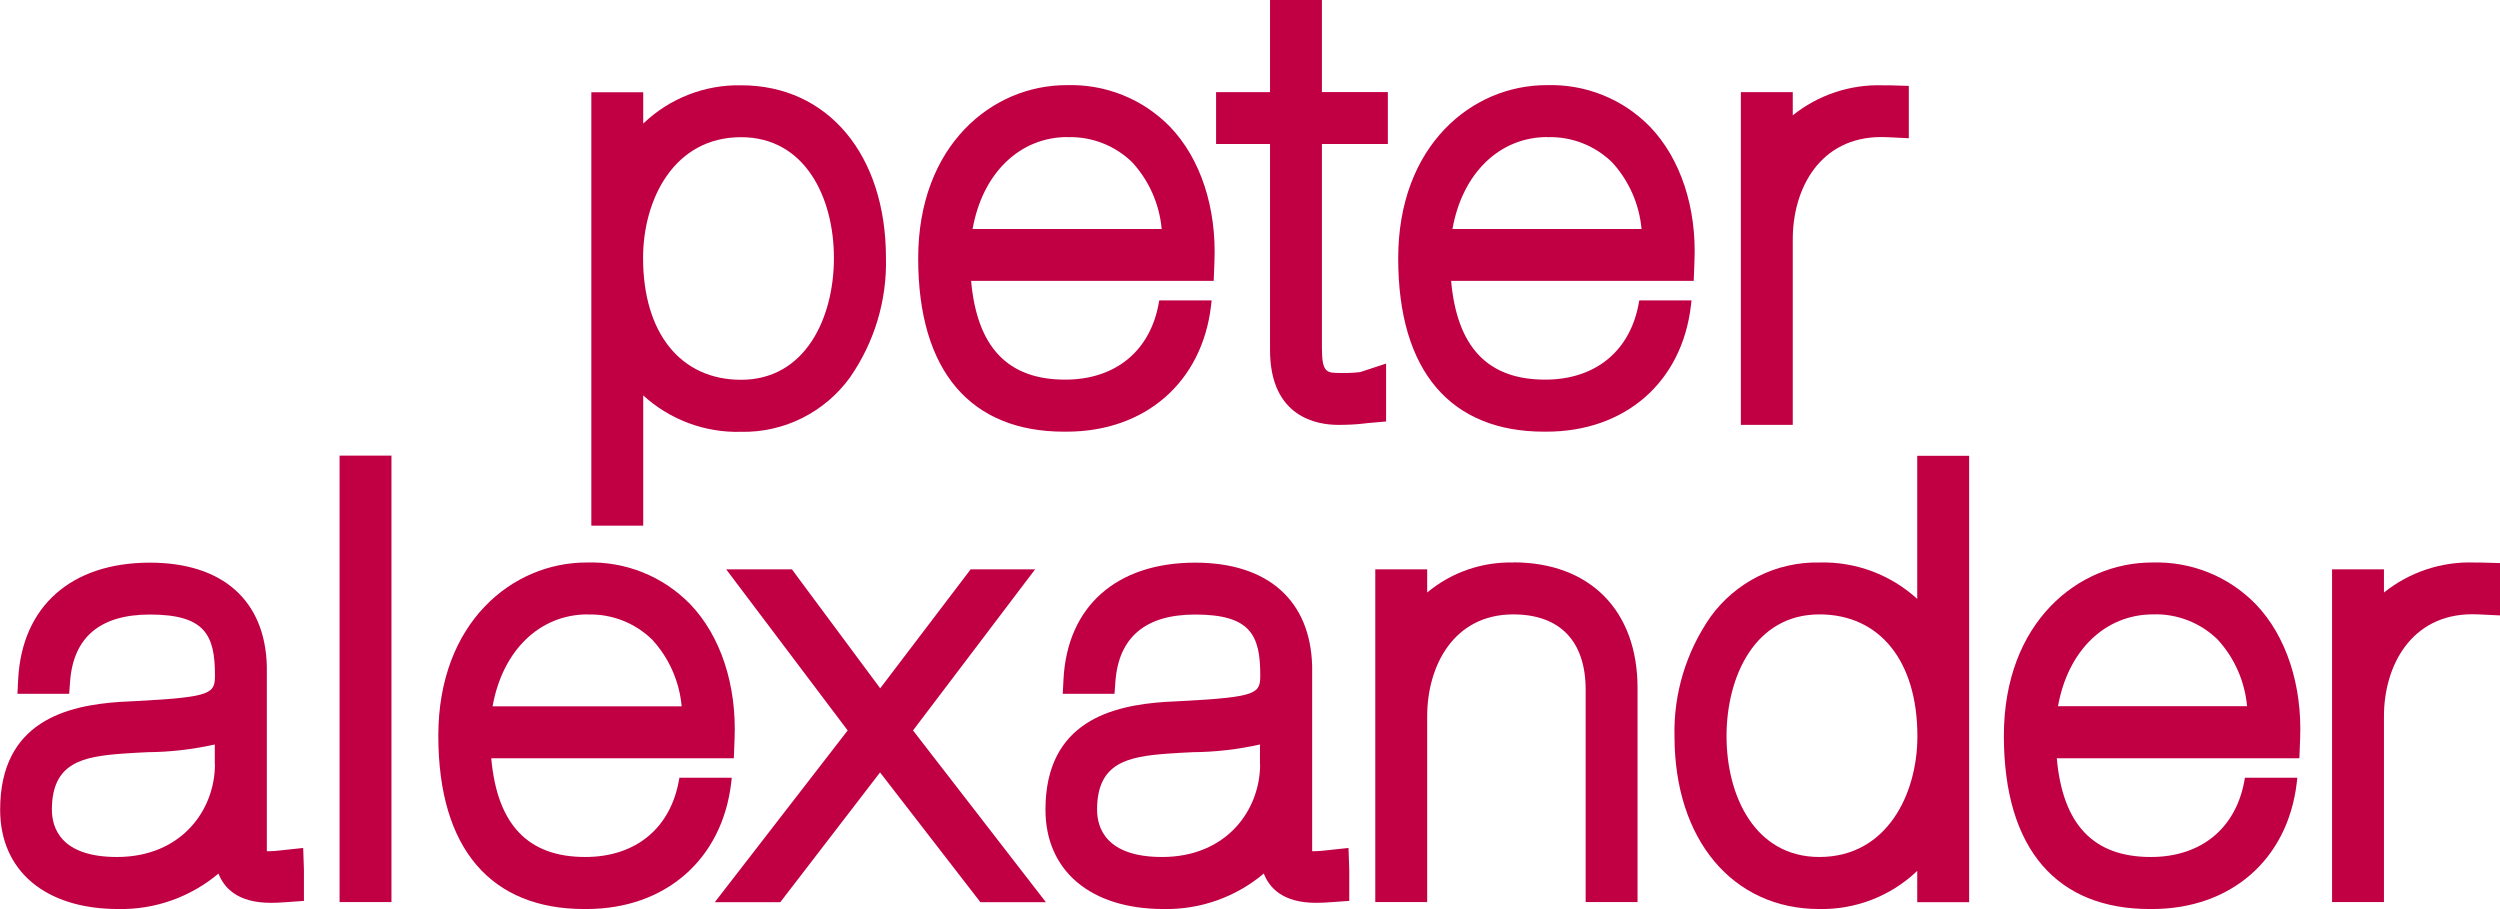 <?xml version="1.0" encoding="UTF-8"?>
<svg id="Text" xmlns="http://www.w3.org/2000/svg" xmlns:xlink="http://www.w3.org/1999/xlink" viewBox="0 0 169.11 61.49">
  <defs>
    <style>
      .cls-1 {
        mask: url(#mask);
      }

      .cls-2 {
        fill: #c10044;
      }

      .cls-3 {
        mask: url(#mask-1);
      }
    </style>
    <mask id="mask" x="-15.7" y="-87.89" width="102.11" height="99.27" maskUnits="userSpaceOnUse"/>
    <mask id="mask-1" x="-12.32" y="-77.45" width="86.72" height="83.65" maskUnits="userSpaceOnUse"/>
  </defs>
  <g class="cls-1">
    <g id="Group">
      <path id="Vector_16" data-name="Vector 16" class="cls-2" d="M48.83,11.38L-15.7-32.08l37.6-55.81,64.52,43.46L48.83,11.38Z"/>
    </g>
  </g>
  <g class="cls-3">
    <g id="Group_2" data-name="Group 2">
      <path id="Vector_18" data-name="Vector 18" class="cls-2" d="M43.83,6.2L-12.32-29.9l30.57-47.55,56.15,36.1L43.83,6.2Z"/>
    </g>
  </g>
  <g id="icon_mb-peter-alexander-vertical" data-name="icon  mb-peter-alexander-vertical">
    <g>
      <rect class="cls-2" x="22.97" y="30.82" width="3.51" height="30.2"/>
      <polygon class="cls-2" points="70.02 38.51 65.66 38.51 59.54 46.56 53.98 39.07 53.57 38.51 49.12 38.51 57.34 49.41 48.35 61.03 52.78 61.03 59.53 52.25 66.32 61.03 70.75 61.03 61.76 49.41 70.02 38.51"/>
      <path class="cls-2" d="M102.36,38.05c-2.12-.05-4.19.67-5.82,2.03v-1.57h-3.51v22.51h3.51v-12.56c0-3.43,1.8-6.9,5.82-6.9,3.16,0,4.9,1.81,4.9,5.09v14.37h3.51v-14.49c0-5.23-3.22-8.49-8.41-8.49Z"/>
      <path class="cls-2" d="M129.7,40.52c-1.81-1.65-4.18-2.54-6.63-2.47-1.43-.03-2.85.29-4.13.93-1.28.64-2.39,1.58-3.23,2.74-1.65,2.37-2.51,5.2-2.44,8.09,0,6.99,3.94,11.68,9.79,11.68,2.46.05,4.85-.88,6.63-2.58v2.12h3.51v-30.2h-3.51v9.7ZM123.07,57.97c-4.34,0-6.28-4.1-6.28-8.17s1.94-8.24,6.28-8.24c4.09,0,6.63,3.16,6.63,8.24,0,3.93-2.07,8.17-6.63,8.17Z"/>
      <path class="cls-2" d="M167.78,38.05c-.15,0-.3,0-.44,0-2.2-.07-4.36.65-6.08,2.03v-1.57h-3.51v22.51h3.51v-12.56c0-3.44,1.85-6.91,5.99-6.91.14,0,.28,0,.42.01l1.44.07v-3.54l-1.33-.04Z"/>
      <path class="cls-2" d="M49.5,52.61h-3.54l-.02.09c-.55,3.3-2.92,5.27-6.35,5.27-3.87,0-5.96-2.18-6.36-6.68h16.41l.05-1.31c.15-3.64-.94-6.96-3-9.11-.91-.93-2-1.67-3.21-2.15-1.21-.49-2.51-.71-3.81-.67-4.98,0-10.02,4.03-10.02,11.72s3.6,11.72,9.87,11.72h.15c5.33,0,9.17-3.34,9.79-8.52l.04-.36ZM39.75,41.57c.8-.03,1.6.11,2.35.4.75.29,1.43.73,2.01,1.29,1.15,1.25,1.85,2.84,2,4.52h-12.79c.67-3.78,3.19-6.22,6.43-6.22Z"/>
      <path class="cls-2" d="M149.38,38.72c-1.21-.49-2.51-.71-3.81-.67-4.98,0-10.02,4.03-10.02,11.72s3.6,11.72,9.87,11.72h.15c5.33,0,9.17-3.34,9.79-8.52l.04-.36h-3.54l-.02.09c-.55,3.3-2.92,5.27-6.35,5.27-3.87,0-5.96-2.18-6.36-6.68h16.41l.05-1.31c.15-3.64-.94-6.96-3-9.11-.91-.93-2-1.67-3.21-2.15ZM139.21,47.78c.67-3.78,3.19-6.22,6.43-6.22.8-.03,1.6.11,2.35.4.75.29,1.43.73,2.01,1.29,1.15,1.25,1.85,2.84,2,4.52h-12.79Z"/>
      <path class="cls-2" d="M20.5,57.36l-1.49.16c-.25.03-.55.06-.8.06-.06,0-.12,0-.16,0v-12.53c-.12-4.44-3-6.99-7.91-6.99-5.32,0-8.65,2.95-8.91,7.88l-.05.99h3.5l.06-.82c.22-3.01,2.04-4.54,5.4-4.54,3.72,0,4.4,1.38,4.4,4.09,0,1.24-.16,1.49-5.28,1.76l-1.17.06c-3.47.24-8.08,1.26-8.08,7.29,0,4.14,3.06,6.72,7.99,6.72,2.48.05,4.89-.81,6.78-2.4.36.94,1.26,1.98,3.53,1.98.29,0,.61-.01.98-.04l1.27-.09v-2.08s-.05-1.48-.05-1.48ZM14.54,51.69c0,3.12-2.28,6.28-6.63,6.28-3.83,0-4.4-2.01-4.4-3.2,0-3.18,2.07-3.59,4.76-3.79.54-.04,1.09-.07,1.73-.1,1.52-.01,3.04-.19,4.53-.52v1.33Z"/>
      <path class="cls-2" d="M91.21,57.36l-1.49.16c-.25.03-.55.06-.8.06-.06,0-.12,0-.16,0v-12.53c-.12-4.44-3-6.99-7.91-6.99-5.32,0-8.65,2.95-8.91,7.88l-.05.99h3.5l.06-.82c.22-3.01,2.04-4.54,5.4-4.54,3.72,0,4.4,1.38,4.4,4.09,0,1.24-.16,1.49-5.28,1.76l-1.17.06c-3.47.24-8.08,1.26-8.08,7.29,0,4.14,3.06,6.72,7.99,6.72,2.48.05,4.89-.81,6.78-2.4.36.94,1.26,1.98,3.53,1.98.29,0,.61-.01.98-.04l1.27-.09v-2.08s-.05-1.48-.05-1.48ZM85.24,51.69c0,3.12-2.28,6.28-6.63,6.28-3.83,0-4.4-2.01-4.4-3.2,0-3.18,2.07-3.59,4.76-3.79.54-.04,1.09-.07,1.73-.1,1.52-.01,3.04-.19,4.53-.52v1.33Z"/>
      <path class="cls-2" d="M43.5,26.74c1.81,1.65,4.18,2.54,6.63,2.47,1.43.03,2.85-.29,4.13-.93,1.28-.64,2.39-1.58,3.23-2.74,1.65-2.37,2.51-5.2,2.44-8.09,0-6.99-3.94-11.68-9.79-11.68-2.46-.05-4.85.88-6.63,2.59v-2.12h-3.51v29.32h3.51v-8.81ZM50.13,9.28c4.34,0,6.28,4.1,6.28,8.17s-1.94,8.24-6.28,8.24c-4.09,0-6.63-3.16-6.63-8.24,0-3.93,2.07-8.17,6.63-8.17Z"/>
      <path class="cls-2" d="M93.77,24.59l-1.76.58c-.43.05-.87.07-1.31.06-.96,0-1.28,0-1.28-1.71v-13.78h4.46v-3.51h-4.46V0h-3.51v6.23h-3.65v3.51h3.65v13.94c0,4.57,3.22,5.06,4.6,5.06.58,0,1.16-.02,1.74-.09.08-.01.17-.02.26-.03l1.25-.11v-3.93Z"/>
      <path class="cls-2" d="M121.27,16.18c0-3.44,1.85-6.91,5.99-6.91.14,0,.28,0,.42.01l1.44.07v-3.54l-1.32-.04c-.15,0-.3,0-.45,0-2.2-.07-4.36.65-6.08,2.03v-1.57h-3.51v22.51h3.51v-12.56Z"/>
      <path class="cls-2" d="M71.99,29.2h.15c5.33,0,9.17-3.34,9.78-8.52l.04-.36h-3.54l-.02.09c-.55,3.3-2.92,5.27-6.35,5.27-3.87,0-5.96-2.18-6.36-6.68h16.41l.05-1.31c.15-3.64-.94-6.96-3-9.11-.91-.93-2-1.67-3.21-2.15-1.21-.49-2.51-.71-3.81-.67-4.98,0-10.02,4.03-10.02,11.72s3.6,11.72,9.87,11.72ZM72.22,9.28c.8-.03,1.6.11,2.35.4.75.29,1.43.73,2.01,1.29,1.15,1.25,1.85,2.84,2,4.52h-12.79c.67-3.78,3.19-6.22,6.43-6.22Z"/>
      <path class="cls-2" d="M114.43,20.32h-3.54l-.02.09c-.55,3.3-2.92,5.27-6.35,5.27-3.87,0-5.96-2.18-6.36-6.68h16.41l.05-1.31c.16-3.64-.94-6.96-3-9.11-.91-.93-2-1.67-3.21-2.15-1.21-.49-2.51-.71-3.81-.67-4.98,0-10.02,4.03-10.02,11.72s3.6,11.72,9.87,11.72h.15c5.33,0,9.17-3.34,9.78-8.52l.04-.36ZM104.68,9.28c.8-.03,1.6.11,2.35.4.75.29,1.43.73,2.01,1.29,1.15,1.25,1.85,2.84,2,4.52h-12.79c.67-3.78,3.19-6.22,6.43-6.22Z"/>
    </g>
  </g>
</svg>